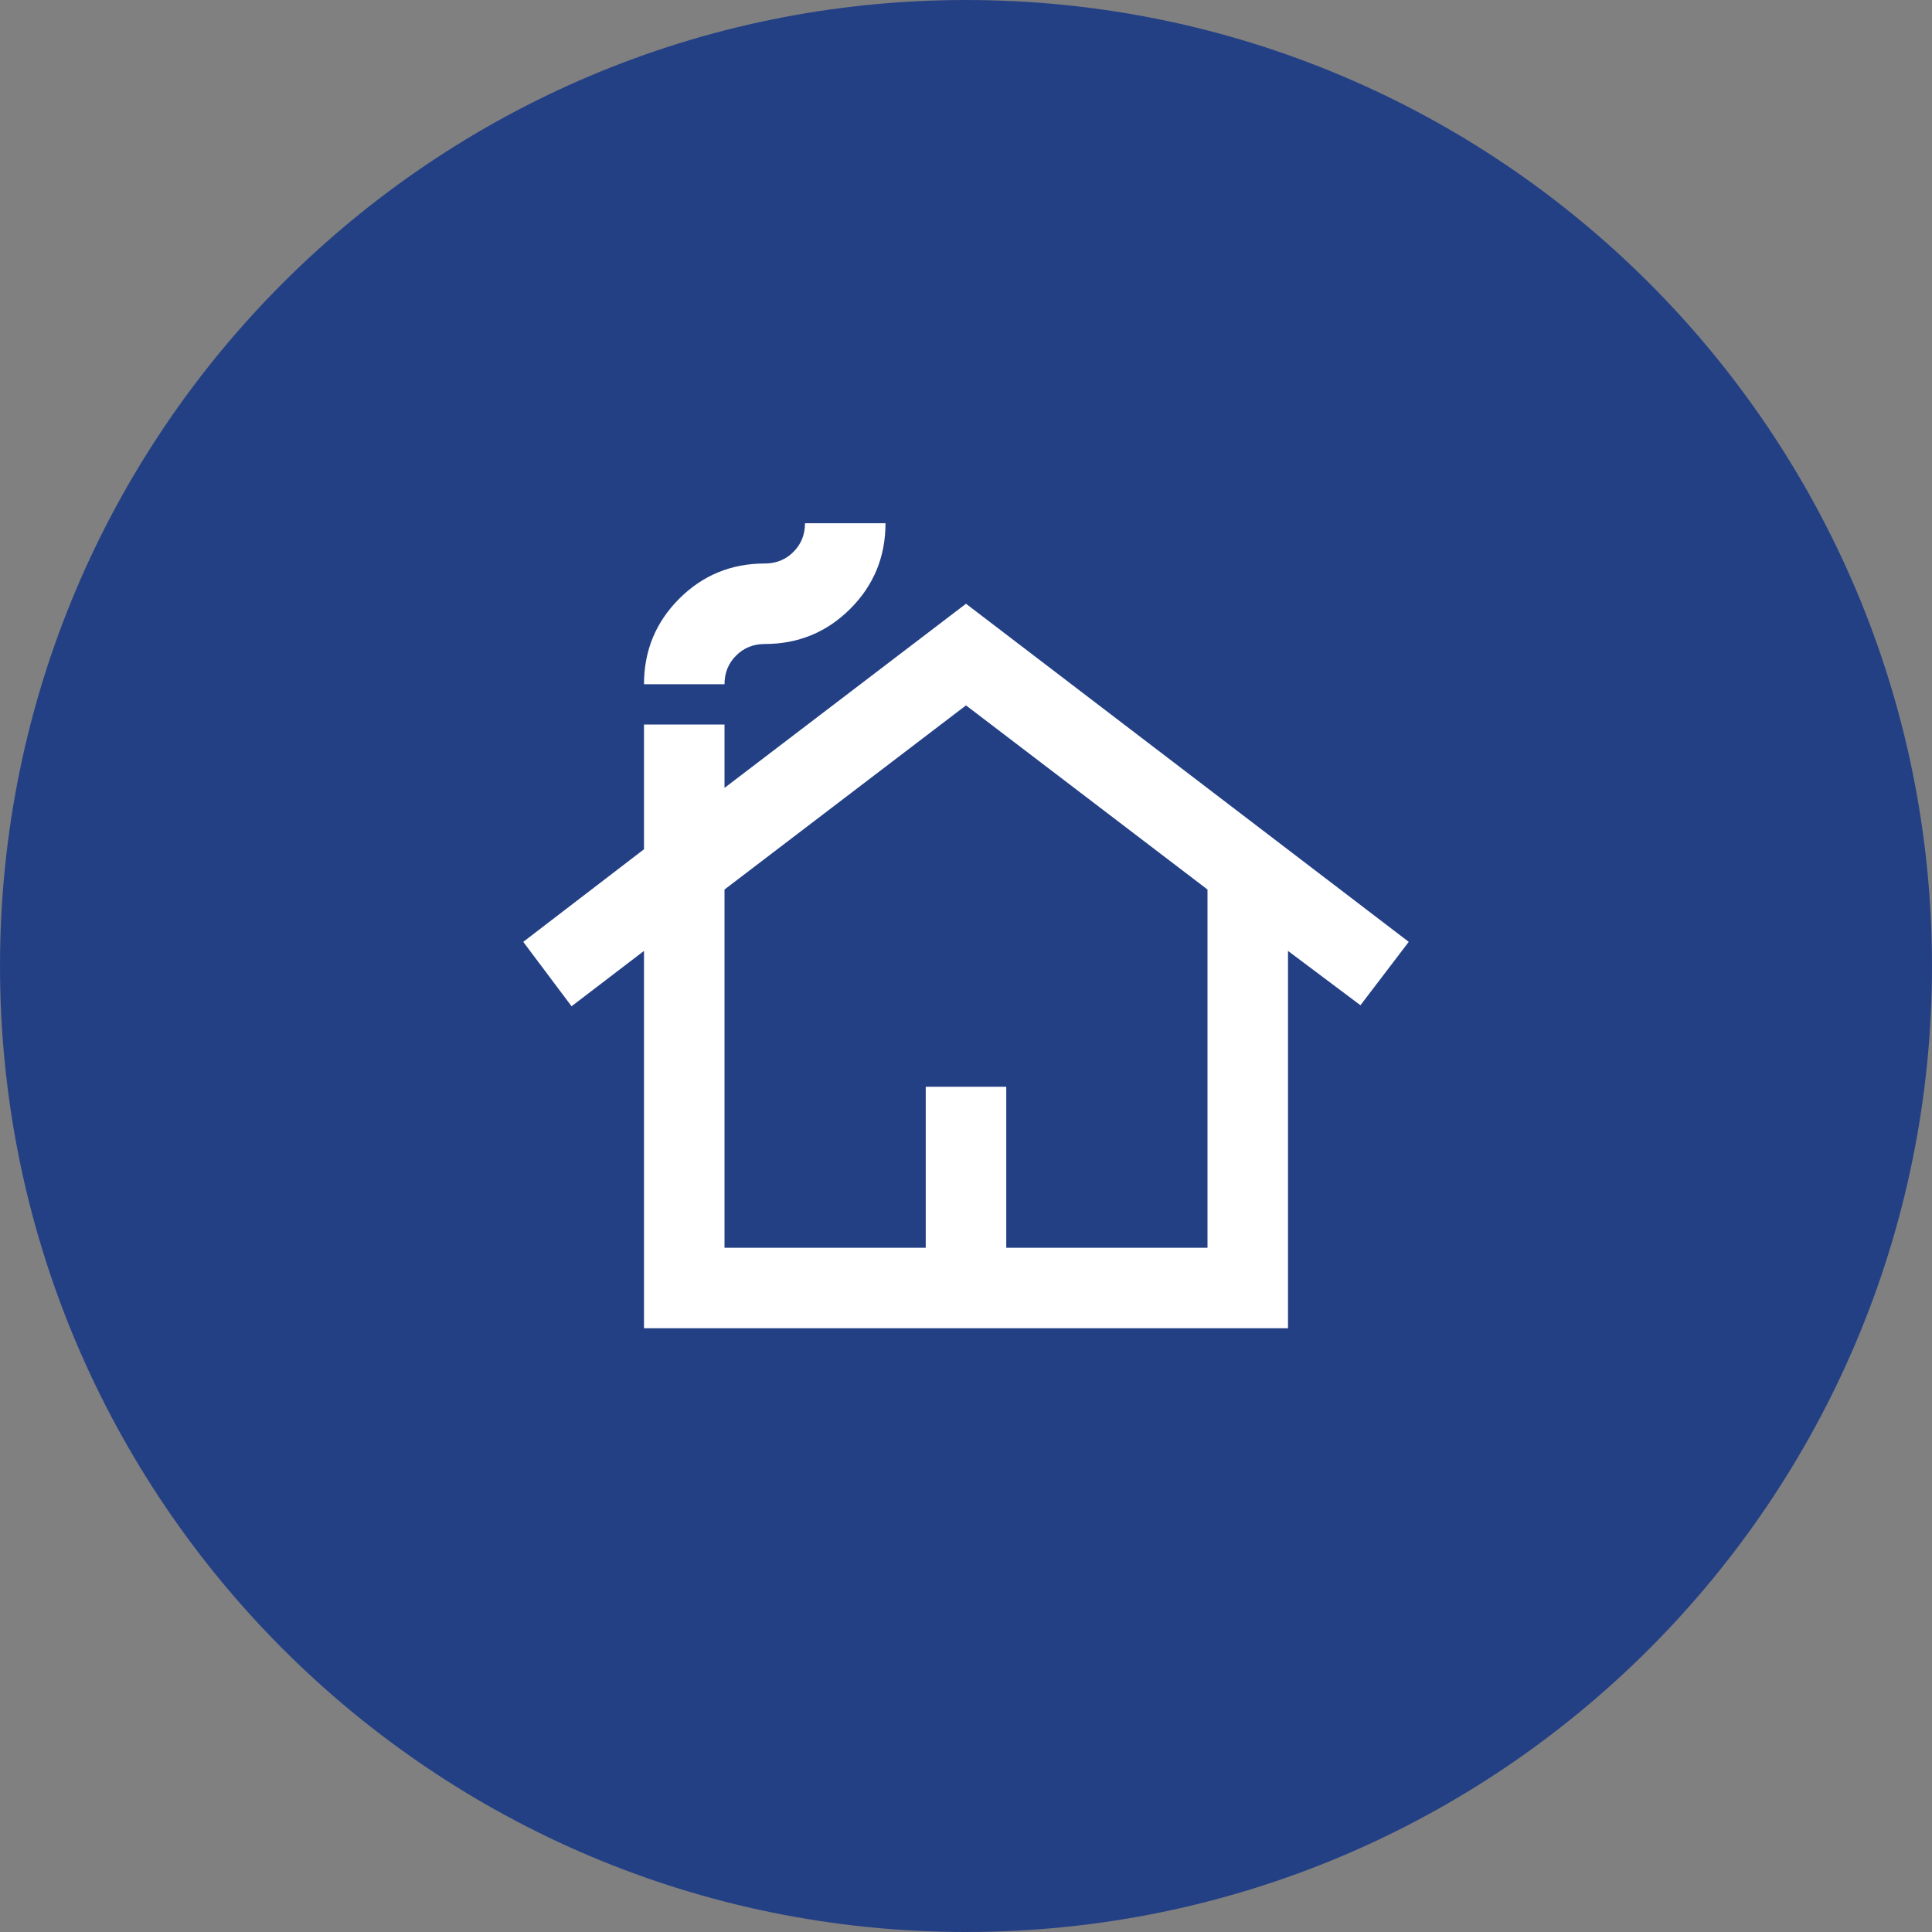 <?xml version="1.0" encoding="UTF-8"?>
<svg xmlns="http://www.w3.org/2000/svg" width="48" height="48" viewBox="0 0 48 48" fill="none">
  <rect x="0" y="0" width="48" height="48" fill="#808080" stroke="none"/>
  <g clip-path="url(#clip0_1003_3259)">
    <path d="M48 24C48 10.745 37.255 0 24 0C10.745 0 0 10.745 0 24C0 37.255 10.745 48 24 48C37.255 48 48 37.255 48 24Z" fill="#244085"></path>
    <mask id="mask0_1003_3259" style="mask-type:alpha" maskUnits="userSpaceOnUse" x="12" y="12" width="24" height="24">
      <path d="M36 12H12V36H36V12Z" fill="#D9D9D9"></path>
    </mask>
    <g mask="url(#mask0_1003_3259)">
      <path d="M16 33V23.625L14.2 25L13 23.4L16 21.1V18H18V19.575L24 15L35 23.4L33.8 24.975L32 23.625V33H16ZM18 31H23V27H25V31H30V22.1L24 17.525L18 22.1V31ZM16 17C16 16.167 16.292 15.458 16.875 14.875C17.458 14.292 18.167 14 19 14C19.283 14 19.521 13.904 19.712 13.713C19.904 13.521 20 13.283 20 13H22C22 13.833 21.708 14.542 21.125 15.125C20.542 15.708 19.833 16 19 16C18.717 16 18.479 16.096 18.288 16.288C18.096 16.479 18 16.717 18 17H16Z" fill="white"></path>
    </g>
  </g>
  <defs>
    <clipPath id="clip0_1003_3259">
      <rect width="48" height="48" fill="white"></rect>
    </clipPath>
  </defs>
</svg>
